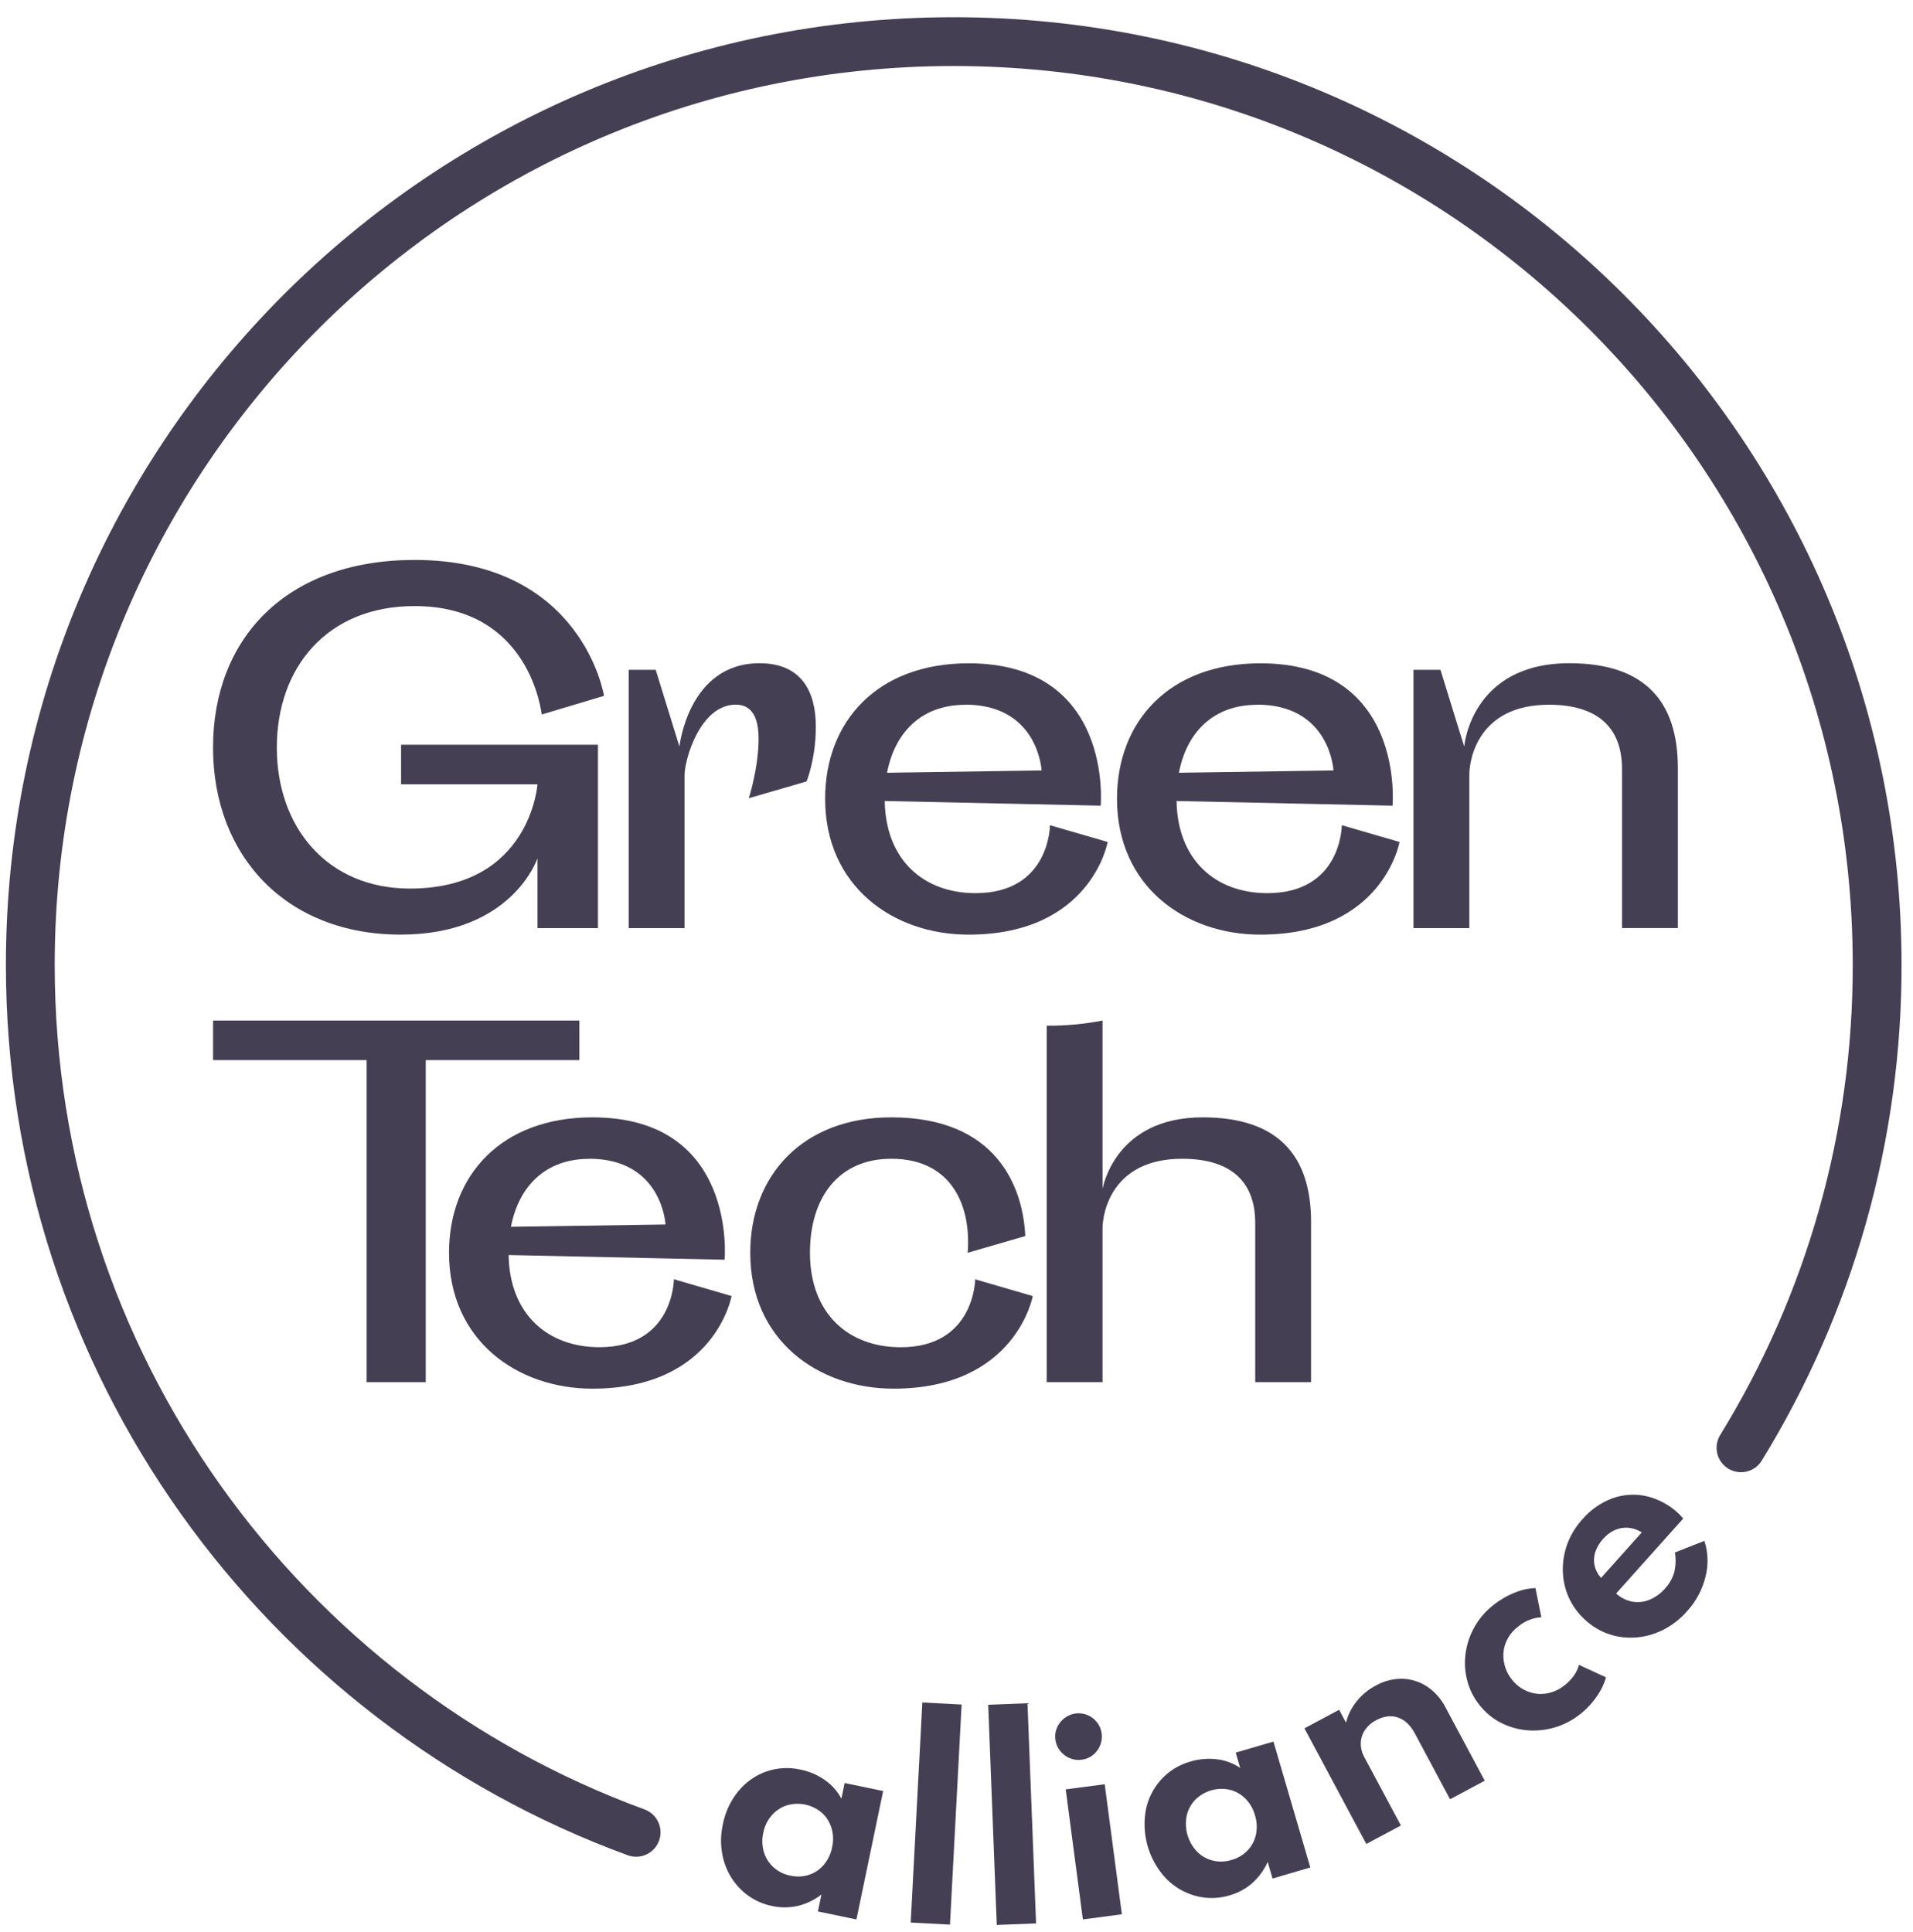 <svg width="99" height="100" viewBox="0 0 99 100" fill="none" xmlns="http://www.w3.org/2000/svg">
<g clip-path="url(#clip0_6512_38901)">
<path d="M28.031 36.979C28.031 36.979 27.476 31.367 21.455 31.367C16.929 31.367 14.326 34.545 14.326 38.689C14.326 42.807 16.927 45.987 21.214 45.987C27.453 45.987 27.814 40.592 27.814 40.592H20.756V38.544H30.945V48.035H27.814V44.421C27.814 44.421 26.513 48.371 20.732 48.371C14.807 48.371 11.025 44.301 11.025 38.688C11.025 33.052 14.807 28.98 21.455 28.98C30.151 28.98 31.258 36.014 31.258 36.014L28.031 36.979Z" fill="#453F54"/>
<path d="M35.427 48.035H32.536V34.667H33.934L35.162 38.64C35.162 38.64 35.619 34.325 39.305 34.325C41.516 34.325 42.22 35.843 42.22 37.602C42.22 39.311 41.738 40.444 41.738 40.444L38.75 41.311C38.75 41.311 39.257 39.769 39.257 38.228C39.257 37.07 38.871 36.469 38.077 36.469C36.222 36.469 35.427 39.335 35.427 40.106V48.035Z" fill="#453F54"/>
<path d="M50.12 48.372C46.218 48.372 42.702 45.868 42.702 41.338C42.702 37.339 45.399 34.329 50.12 34.329C57.636 34.329 56.962 41.697 56.962 41.697L45.786 41.456C45.834 44.515 47.809 46.225 50.483 46.225C54.337 46.225 54.337 42.709 54.337 42.709L57.323 43.576C57.323 43.576 56.479 48.372 50.12 48.372ZM49.952 36.477C47.712 36.477 46.315 37.874 45.905 39.994L53.904 39.874C53.904 39.874 53.734 36.469 49.952 36.469V36.477Z" fill="#453F54"/>
<path d="M65.224 48.372C61.321 48.372 57.806 45.868 57.806 41.338C57.806 37.339 60.503 34.329 65.224 34.329C72.739 34.329 72.066 41.697 72.066 41.697L60.889 41.456C60.937 44.515 62.913 46.225 65.586 46.225C69.44 46.225 69.44 42.709 69.44 42.709L72.427 43.576C72.427 43.576 71.583 48.372 65.224 48.372ZM65.056 36.477C62.815 36.477 61.418 37.874 61.009 39.994L69.008 39.874C69.008 39.874 68.837 36.469 65.056 36.469V36.477Z" fill="#453F54"/>
<path d="M83.941 39.797C83.941 37.557 82.567 36.473 80.159 36.473C76.522 36.473 76.04 39.267 76.04 40.087V48.035H73.149V34.667H74.546L75.774 38.64C75.774 38.64 76.112 34.325 81.219 34.325C85.193 34.325 86.831 36.373 86.831 39.745V48.031H83.941V39.797Z" fill="#453F54"/>
<path d="M11.026 52.818H29.983V54.866H22.033V71.534H18.974V54.866H11.026V52.818Z" fill="#453F54"/>
<path d="M30.657 71.87C26.755 71.87 23.238 69.366 23.238 64.837C23.238 60.837 25.936 57.828 30.657 57.828C38.173 57.828 37.499 65.196 37.499 65.196L26.322 64.954C26.37 68.014 28.346 69.724 31.019 69.724C34.874 69.724 34.874 66.207 34.874 66.207L37.86 67.075C37.86 67.075 37.016 71.87 30.657 71.87ZM30.489 59.976C28.249 59.976 26.851 61.373 26.441 63.492L34.441 63.373C34.441 63.373 34.27 59.971 30.489 59.971V59.976Z" fill="#453F54"/>
<path d="M53.446 67.078C53.446 67.078 52.579 71.87 46.244 71.87C42.342 71.87 38.826 69.366 38.826 64.837C38.826 60.837 41.547 57.828 46.124 57.828C51.591 57.828 52.94 61.441 53.06 63.971L50.077 64.837C50.27 62.453 49.283 59.971 46.127 59.971C43.381 59.971 41.916 61.995 41.916 64.837C41.916 67.968 43.891 69.727 46.613 69.727C50.443 69.727 50.467 66.21 50.467 66.21L53.446 67.078Z" fill="#453F54"/>
<path d="M57.058 61.537C57.058 61.537 57.66 57.828 62.237 57.828C66.212 57.828 67.849 59.876 67.849 63.247V71.534H64.959V63.296C64.959 61.056 63.59 59.972 61.177 59.972C57.54 59.972 57.058 62.765 57.058 63.585V71.534H54.168V53.084C55.138 53.092 56.106 53.003 57.058 52.818V61.537Z" fill="#453F54"/>
<path d="M39.958 98.645C39.371 98.529 38.829 98.25 38.394 97.841C37.956 97.43 37.636 96.91 37.467 96.335C37.285 95.71 37.265 95.05 37.409 94.416C37.529 93.791 37.802 93.204 38.204 92.709C38.58 92.248 39.074 91.897 39.632 91.692C40.21 91.487 40.835 91.45 41.432 91.587C41.886 91.679 42.317 91.864 42.696 92.132C43.051 92.378 43.342 92.707 43.543 93.09L43.711 92.279L45.704 92.694L44.321 99.341L42.328 98.926L42.51 98.05C42.152 98.329 41.739 98.529 41.298 98.637C40.857 98.74 40.399 98.743 39.958 98.645ZM40.905 97.073C41.227 97.147 41.563 97.131 41.877 97.028C42.175 96.927 42.44 96.745 42.642 96.502C42.856 96.242 43.001 95.932 43.063 95.602C43.139 95.272 43.128 94.927 43.03 94.603C42.938 94.303 42.768 94.033 42.536 93.822C42.287 93.609 41.988 93.462 41.668 93.395C41.347 93.328 41.015 93.344 40.702 93.441C40.403 93.542 40.136 93.721 39.93 93.961C39.71 94.218 39.562 94.528 39.499 94.86C39.424 95.189 39.436 95.532 39.532 95.856C39.623 96.157 39.795 96.429 40.029 96.64C40.275 96.861 40.576 97.01 40.901 97.073H40.905Z" fill="#453F54"/>
<path d="M47.13 99.501L47.732 88.111L49.765 88.217L49.162 99.608L47.13 99.501Z" fill="#453F54"/>
<path d="M51.584 99.625L51.141 88.229L53.174 88.15L53.618 99.546L51.584 99.625Z" fill="#453F54"/>
<path d="M55.979 91.074C55.768 91.104 55.553 91.076 55.356 90.993C55.161 90.91 54.991 90.78 54.861 90.613C54.728 90.445 54.644 90.243 54.617 90.03C54.587 89.82 54.617 89.605 54.703 89.411C54.786 89.219 54.918 89.051 55.083 88.922C55.252 88.792 55.451 88.709 55.662 88.681C55.873 88.653 56.087 88.682 56.284 88.763C56.474 88.845 56.641 88.974 56.77 89.137C56.902 89.304 56.985 89.504 57.011 89.715C57.04 89.927 57.012 90.143 56.929 90.34C56.849 90.534 56.721 90.705 56.556 90.835C56.389 90.966 56.19 91.049 55.979 91.074ZM56.04 99.339L55.152 92.609L57.17 92.342L58.058 99.073L56.04 99.339Z" fill="#453F54"/>
<path d="M63.639 98.092C63.066 98.268 62.455 98.278 61.876 98.122C61.297 97.965 60.769 97.656 60.349 97.228C59.909 96.76 59.585 96.196 59.402 95.58C59.22 94.965 59.183 94.315 59.296 93.683C59.41 93.099 59.68 92.557 60.077 92.114C60.488 91.657 61.022 91.328 61.614 91.166C62.057 91.033 62.523 90.994 62.982 91.052C63.413 91.102 63.824 91.256 64.182 91.501L63.949 90.706L65.903 90.135L67.81 96.65L65.857 97.222L65.605 96.362C65.421 96.777 65.152 97.148 64.814 97.452C64.475 97.751 64.074 97.969 63.639 98.092ZM63.731 96.262C64.05 96.175 64.339 96.003 64.567 95.765C64.784 95.537 64.932 95.253 64.997 94.945C65.065 94.615 65.049 94.272 64.947 93.95C64.859 93.624 64.687 93.326 64.449 93.085C64.227 92.863 63.949 92.705 63.645 92.628C63.326 92.557 62.993 92.568 62.678 92.66C62.364 92.752 62.078 92.922 61.847 93.154C61.631 93.384 61.48 93.668 61.412 93.977C61.346 94.307 61.361 94.649 61.455 94.972C61.549 95.296 61.72 95.592 61.953 95.836C62.175 96.059 62.454 96.217 62.76 96.293C63.081 96.371 63.417 96.36 63.731 96.262Z" fill="#453F54"/>
<path d="M70.708 95.435L67.506 89.449L69.302 88.489L69.657 89.156C69.756 88.762 69.938 88.393 70.189 88.075C70.464 87.724 70.811 87.437 71.207 87.232C71.626 86.996 72.101 86.876 72.582 86.884C73.031 86.898 73.468 87.035 73.845 87.281C74.255 87.555 74.588 87.93 74.81 88.371L76.836 92.16L75.041 93.12L73.219 89.711C72.989 89.283 72.698 89.01 72.346 88.889C71.994 88.769 71.623 88.813 71.232 89.021C70.99 89.142 70.784 89.323 70.632 89.547C70.499 89.748 70.426 89.983 70.422 90.224C70.419 90.472 70.482 90.718 70.603 90.935L72.498 94.478L70.708 95.435Z" fill="#453F54"/>
<path d="M81.772 88.718C80.997 89.336 80.014 89.634 79.025 89.549C78.552 89.509 78.091 89.377 77.668 89.159C77.239 88.938 76.862 88.625 76.565 88.244C76.27 87.875 76.055 87.449 75.934 86.992C75.812 86.537 75.781 86.062 75.843 85.594C75.972 84.591 76.494 83.681 77.293 83.062C77.628 82.795 78.001 82.58 78.399 82.424C78.736 82.282 79.096 82.203 79.462 82.191L79.767 83.7C79.328 83.726 78.909 83.894 78.573 84.179C78.272 84.403 78.041 84.708 77.909 85.06C77.796 85.374 77.771 85.712 77.835 86.04C77.895 86.359 78.033 86.66 78.234 86.915C78.443 87.186 78.719 87.398 79.033 87.53C79.342 87.659 79.681 87.7 80.011 87.649C80.369 87.592 80.706 87.439 80.985 87.208C81.168 87.066 81.328 86.897 81.46 86.707C81.575 86.542 81.662 86.359 81.716 86.166L83.114 86.811C83.013 87.161 82.854 87.491 82.643 87.787C82.403 88.14 82.109 88.454 81.772 88.718Z" fill="#453F54"/>
<path d="M87.319 83.376C86.871 83.897 86.296 84.296 85.651 84.534C85.049 84.754 84.4 84.813 83.769 84.705C83.128 84.591 82.533 84.297 82.054 83.856C81.69 83.534 81.397 83.14 81.194 82.698C80.999 82.268 80.891 81.803 80.879 81.33C80.864 80.851 80.941 80.373 81.105 79.922C81.28 79.448 81.545 79.011 81.886 78.636C82.304 78.146 82.841 77.769 83.445 77.544C84.004 77.344 84.607 77.304 85.188 77.43C85.808 77.573 86.38 77.877 86.845 78.312C86.888 78.351 86.924 78.384 86.95 78.417C86.975 78.451 87.033 78.505 87.11 78.591L83.636 82.471C83.868 82.686 84.155 82.831 84.465 82.892C84.763 82.947 85.071 82.914 85.352 82.8C85.668 82.671 85.95 82.468 86.172 82.208C86.393 81.97 86.555 81.683 86.644 81.371C86.725 81.036 86.737 80.688 86.678 80.349L88.204 79.747C88.4 80.351 88.419 80.998 88.26 81.613C88.097 82.269 87.774 82.875 87.319 83.376ZM82.858 81.662L84.963 79.309C84.755 79.174 84.517 79.091 84.27 79.069C84.034 79.049 83.796 79.089 83.579 79.185C83.345 79.291 83.135 79.447 82.967 79.641C82.783 79.838 82.644 80.072 82.558 80.326C82.484 80.551 82.472 80.792 82.523 81.023C82.577 81.262 82.693 81.482 82.858 81.662Z" fill="#453F54"/>
<path d="M32.92 94.832C14.625 88.13 1.568 70.562 1.568 49.942C1.568 23.548 22.965 2.154 49.356 2.154C75.748 2.154 97.144 23.55 97.144 49.942C97.158 58.764 94.719 67.415 90.098 74.93" stroke="#453F54" stroke-width="2.526" stroke-miterlimit="10" stroke-linecap="round"/>
</g>
<defs>
<clipPath id="clip0_6512_38901">
<rect width="98.681" height="99.503" fill="white" transform="translate(0 0.497)"/>
</clipPath>
</defs>
</svg>
